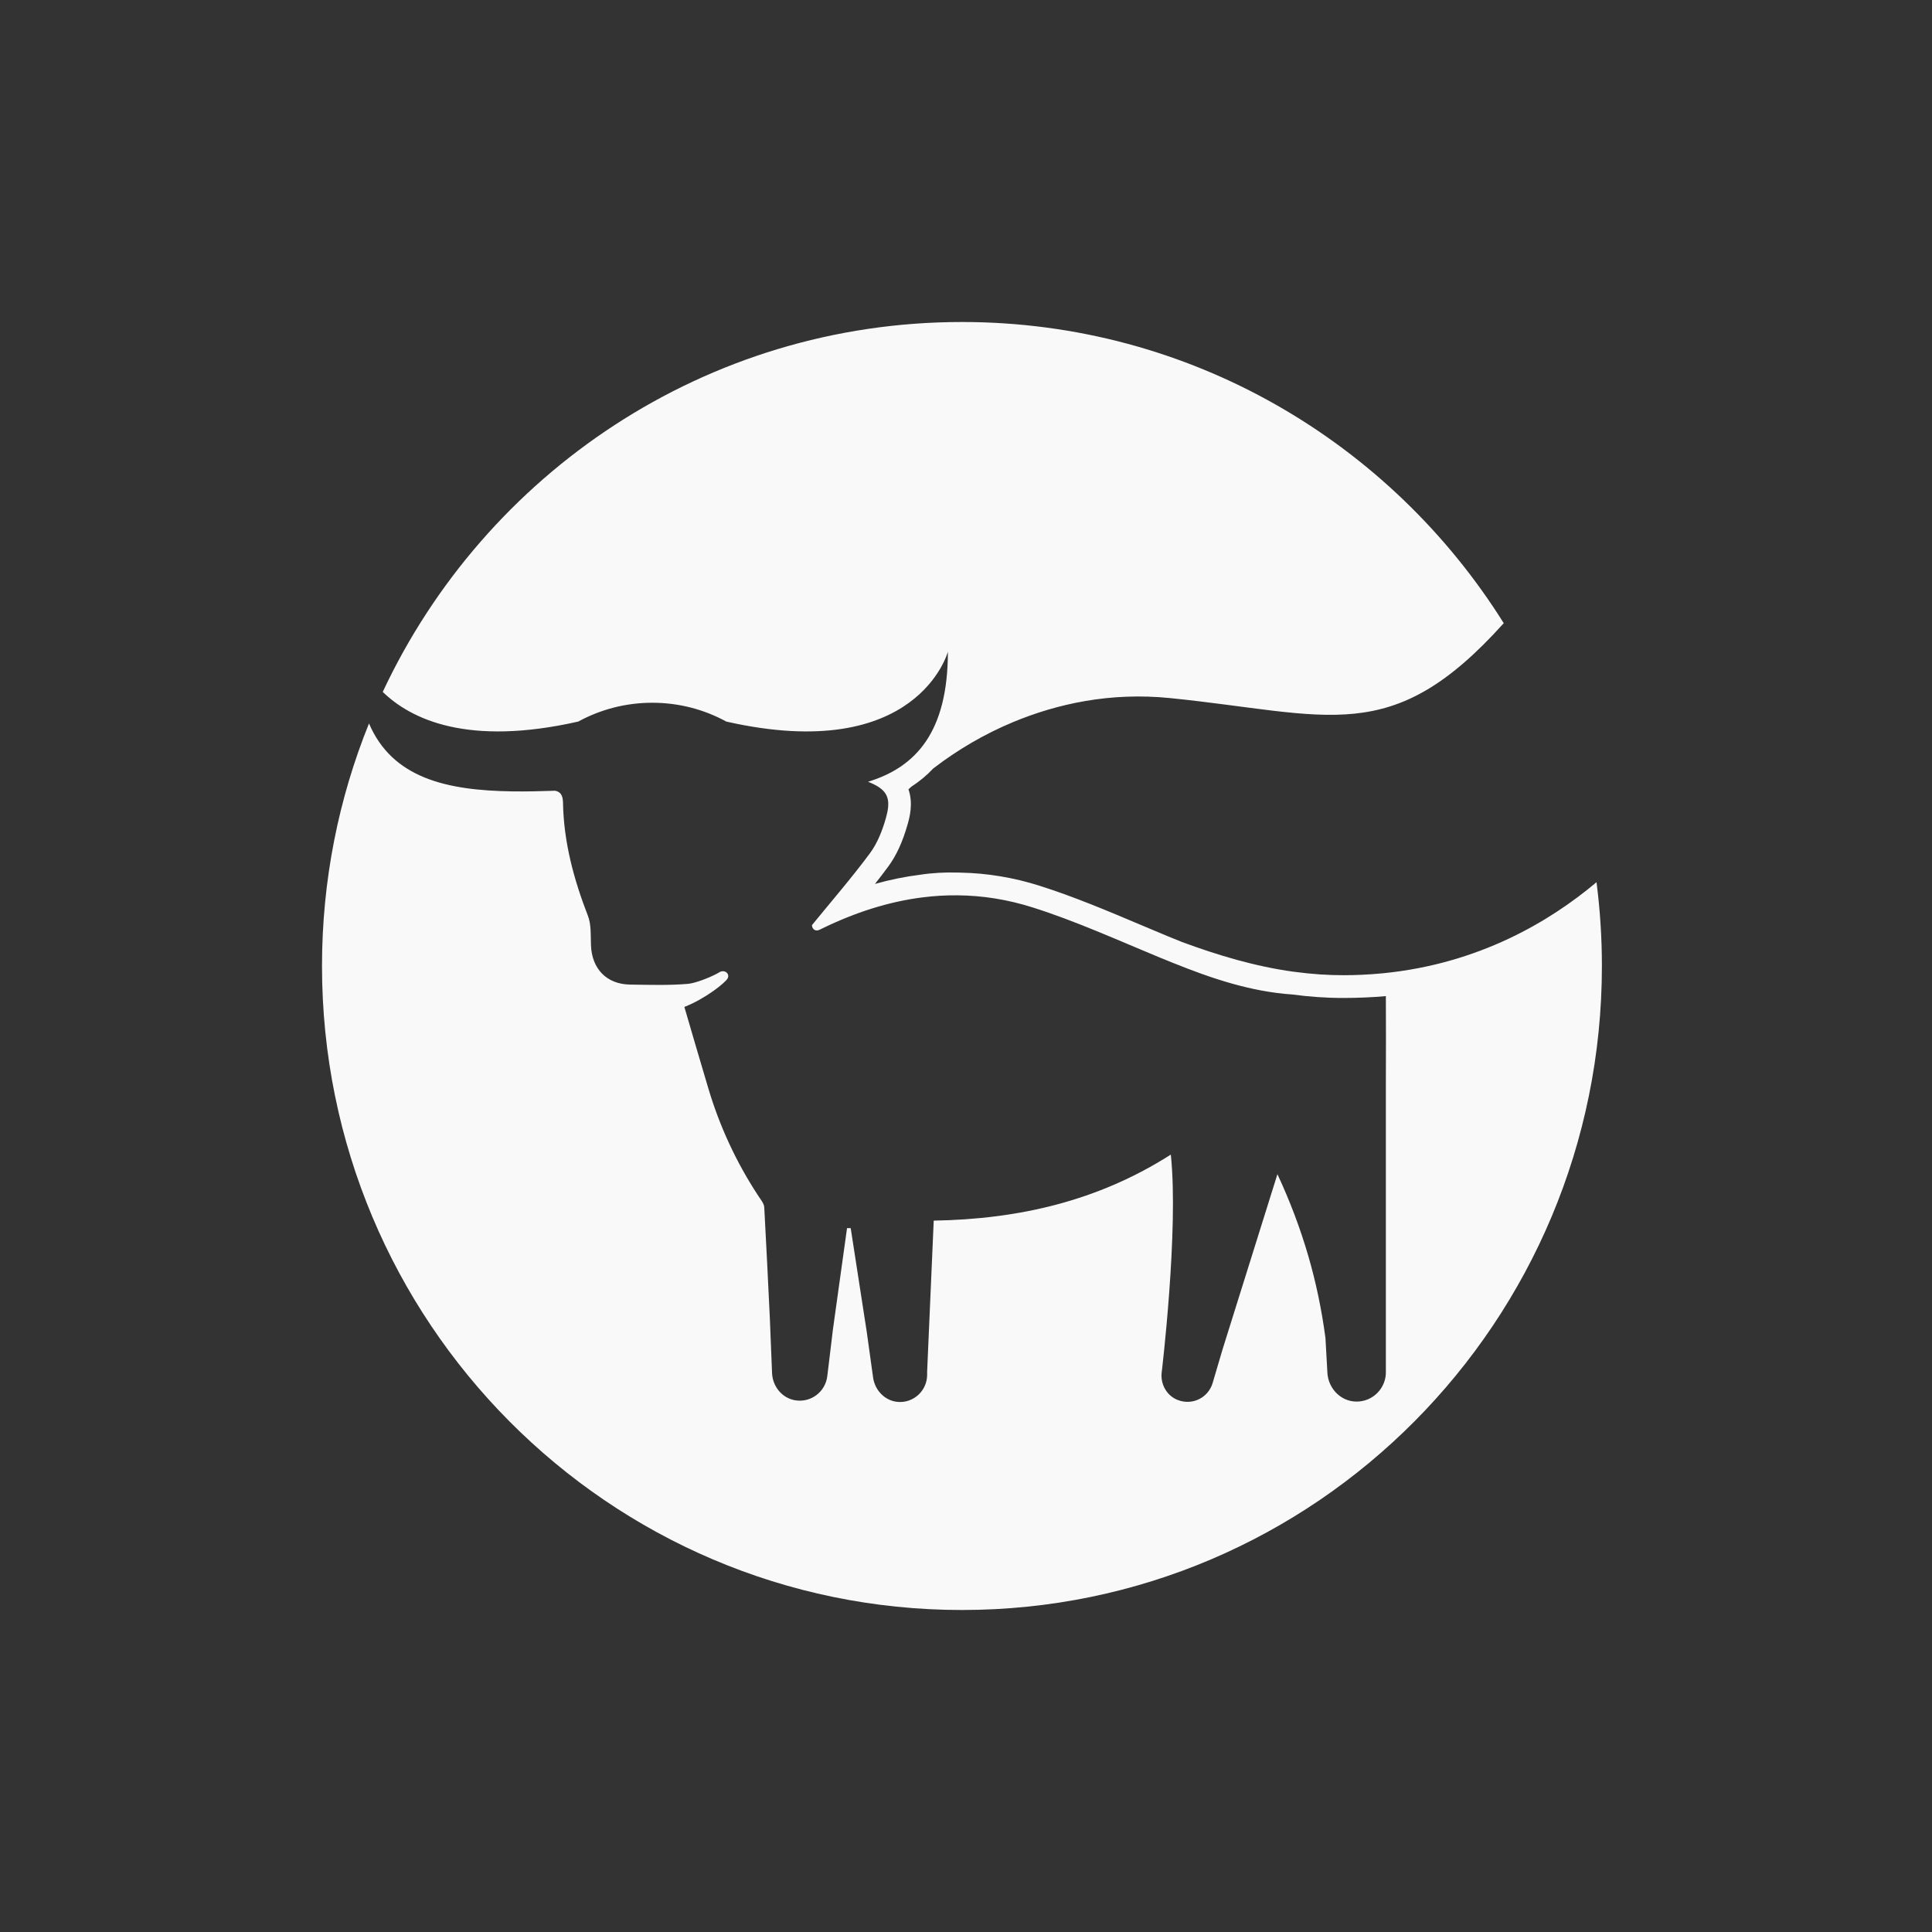 <svg width="150" height="150" viewBox="0 0 150 150" fill="none" xmlns="http://www.w3.org/2000/svg">
<rect x="0" y="0" width="150" height="150" fill="#333333" stroke="none"/>
<path d="M107.387 75.563L107.214 75.579C106.731 75.624 106.245 75.658 105.757 75.68C105.732 75.681 105.707 75.682 105.681 75.683C105.465 75.693 105.249 75.701 105.034 75.706C104.788 75.711 104.541 75.715 104.291 75.715C104.282 75.715 104.274 75.714 104.265 75.714C103.986 75.714 103.704 75.709 103.421 75.7C103.364 75.698 103.307 75.694 103.249 75.692C103.002 75.682 102.753 75.67 102.504 75.654C102.463 75.651 102.422 75.648 102.381 75.645C101.783 75.603 101.18 75.542 100.576 75.461L100.518 75.453L100.47 75.45C97.402 75.03 94.531 74.156 91.78 73.141C91.769 73.137 91.758 73.133 91.748 73.128C91.401 72.99 91.054 72.849 90.704 72.705C89.97 72.401 89.237 72.091 88.505 71.782C85.989 70.718 83.387 69.618 80.713 68.77C78.7 68.131 76.64 67.791 74.588 67.751C74.536 67.749 74.483 67.749 74.431 67.747C74.414 67.747 74.397 67.746 74.38 67.746H74.364C73.382 67.716 72.393 67.768 71.393 67.921C70.251 68.064 69.096 68.301 67.933 68.627C68.279 68.187 68.621 67.742 68.954 67.291C69.586 66.44 70.082 65.362 70.468 63.998C70.605 63.517 70.923 62.395 70.533 61.285C70.608 61.217 70.68 61.148 70.755 61.08C71.388 60.671 71.955 60.2 72.456 59.665C74.347 58.211 76.421 56.995 78.642 56.069C82.059 54.647 86.187 53.727 90.853 54.2C103.241 55.456 108.016 58.103 116.75 48.384C107.954 34.336 92.405 25 74.686 25C54.809 25 37.661 36.748 29.716 53.719C31.907 55.849 36.309 57.964 44.892 56.023C46.604 55.092 48.561 54.561 50.644 54.561C52.724 54.561 54.681 55.089 56.392 56.023C71.248 59.382 73.594 50.598 73.594 50.598C73.594 56.814 71.129 59.554 67.393 60.696C67.713 60.822 67.981 60.95 68.198 61.091C68.995 61.603 69.135 62.272 68.781 63.514C68.511 64.465 68.13 65.453 67.549 66.236C66.129 68.153 64.562 69.961 63.052 71.812C63.045 71.826 63.037 71.819 63.042 71.861C63.074 72.171 63.335 72.325 63.615 72.193C63.697 72.155 63.778 72.115 63.858 72.076C66.399 70.84 68.992 70.003 71.627 69.672C72.532 69.557 73.442 69.502 74.359 69.513C76.28 69.53 78.224 69.833 80.186 70.456C83.542 71.52 86.775 72.991 90.037 74.34C90.393 74.486 90.748 74.632 91.104 74.772C94.086 75.972 97.116 76.994 100.344 77.213C101.625 77.385 102.939 77.482 104.291 77.482C105.354 77.482 106.605 77.431 107.598 77.338C107.609 79.607 107.607 81.875 107.598 84.137V106.447C107.649 107.759 106.589 108.851 105.27 108.818C104.075 108.789 103.124 107.783 103.059 106.582L102.909 103.89C102.332 99.522 101.14 95.377 99.179 91.162C98.442 93.514 97.726 95.797 97.022 98.051C96.315 100.303 95.62 102.525 94.924 104.749L94.148 107.378C93.818 108.492 92.607 109.154 91.422 108.688C90.604 108.364 90.114 107.513 90.185 106.632C90.185 106.632 91.527 95.507 90.902 89.642C85.243 93.251 79.084 94.659 72.494 94.769C72.323 98.771 72.156 102.44 71.983 106.483V106.733C71.983 107.971 70.932 108.954 69.69 108.843C68.692 108.753 67.913 107.927 67.784 106.93L67.296 103.419C66.876 100.712 66.462 98.029 66.048 95.35H65.764C65.402 97.95 65.04 100.553 64.67 103.205L64.231 106.844C64.084 108.065 62.947 108.938 61.705 108.712C60.7 108.531 59.98 107.626 59.942 106.599L59.77 102.34C59.631 99.445 59.493 96.592 59.337 93.741C59.32 93.438 59.065 93.139 58.883 92.86C58.874 92.847 58.866 92.833 58.857 92.819C57.167 90.247 55.866 87.437 54.989 84.483C54.353 82.338 53.62 79.857 53.134 78.178C54.756 77.546 56.275 76.328 56.485 75.975C56.698 75.62 56.27 75.234 55.851 75.486C55.372 75.789 54.051 76.331 53.426 76.385C51.936 76.513 50.428 76.462 48.93 76.443C47.096 76.418 45.948 75.223 45.882 73.377C45.856 72.613 45.911 71.787 45.645 71.101C44.548 68.27 43.765 65.379 43.712 62.325C43.701 61.731 43.512 61.473 43.098 61.393C41.954 61.433 40.833 61.458 39.754 61.442C34.678 61.366 30.462 60.419 28.649 56.168C26.298 61.981 25 68.338 25 75C25 102.614 47.245 125 74.686 125C102.126 125 124.371 102.614 124.371 75C124.371 72.795 124.228 70.624 123.953 68.494C120.341 71.534 114.83 74.826 107.387 75.563Z" fill="#F9F9F9"/>
</svg>
